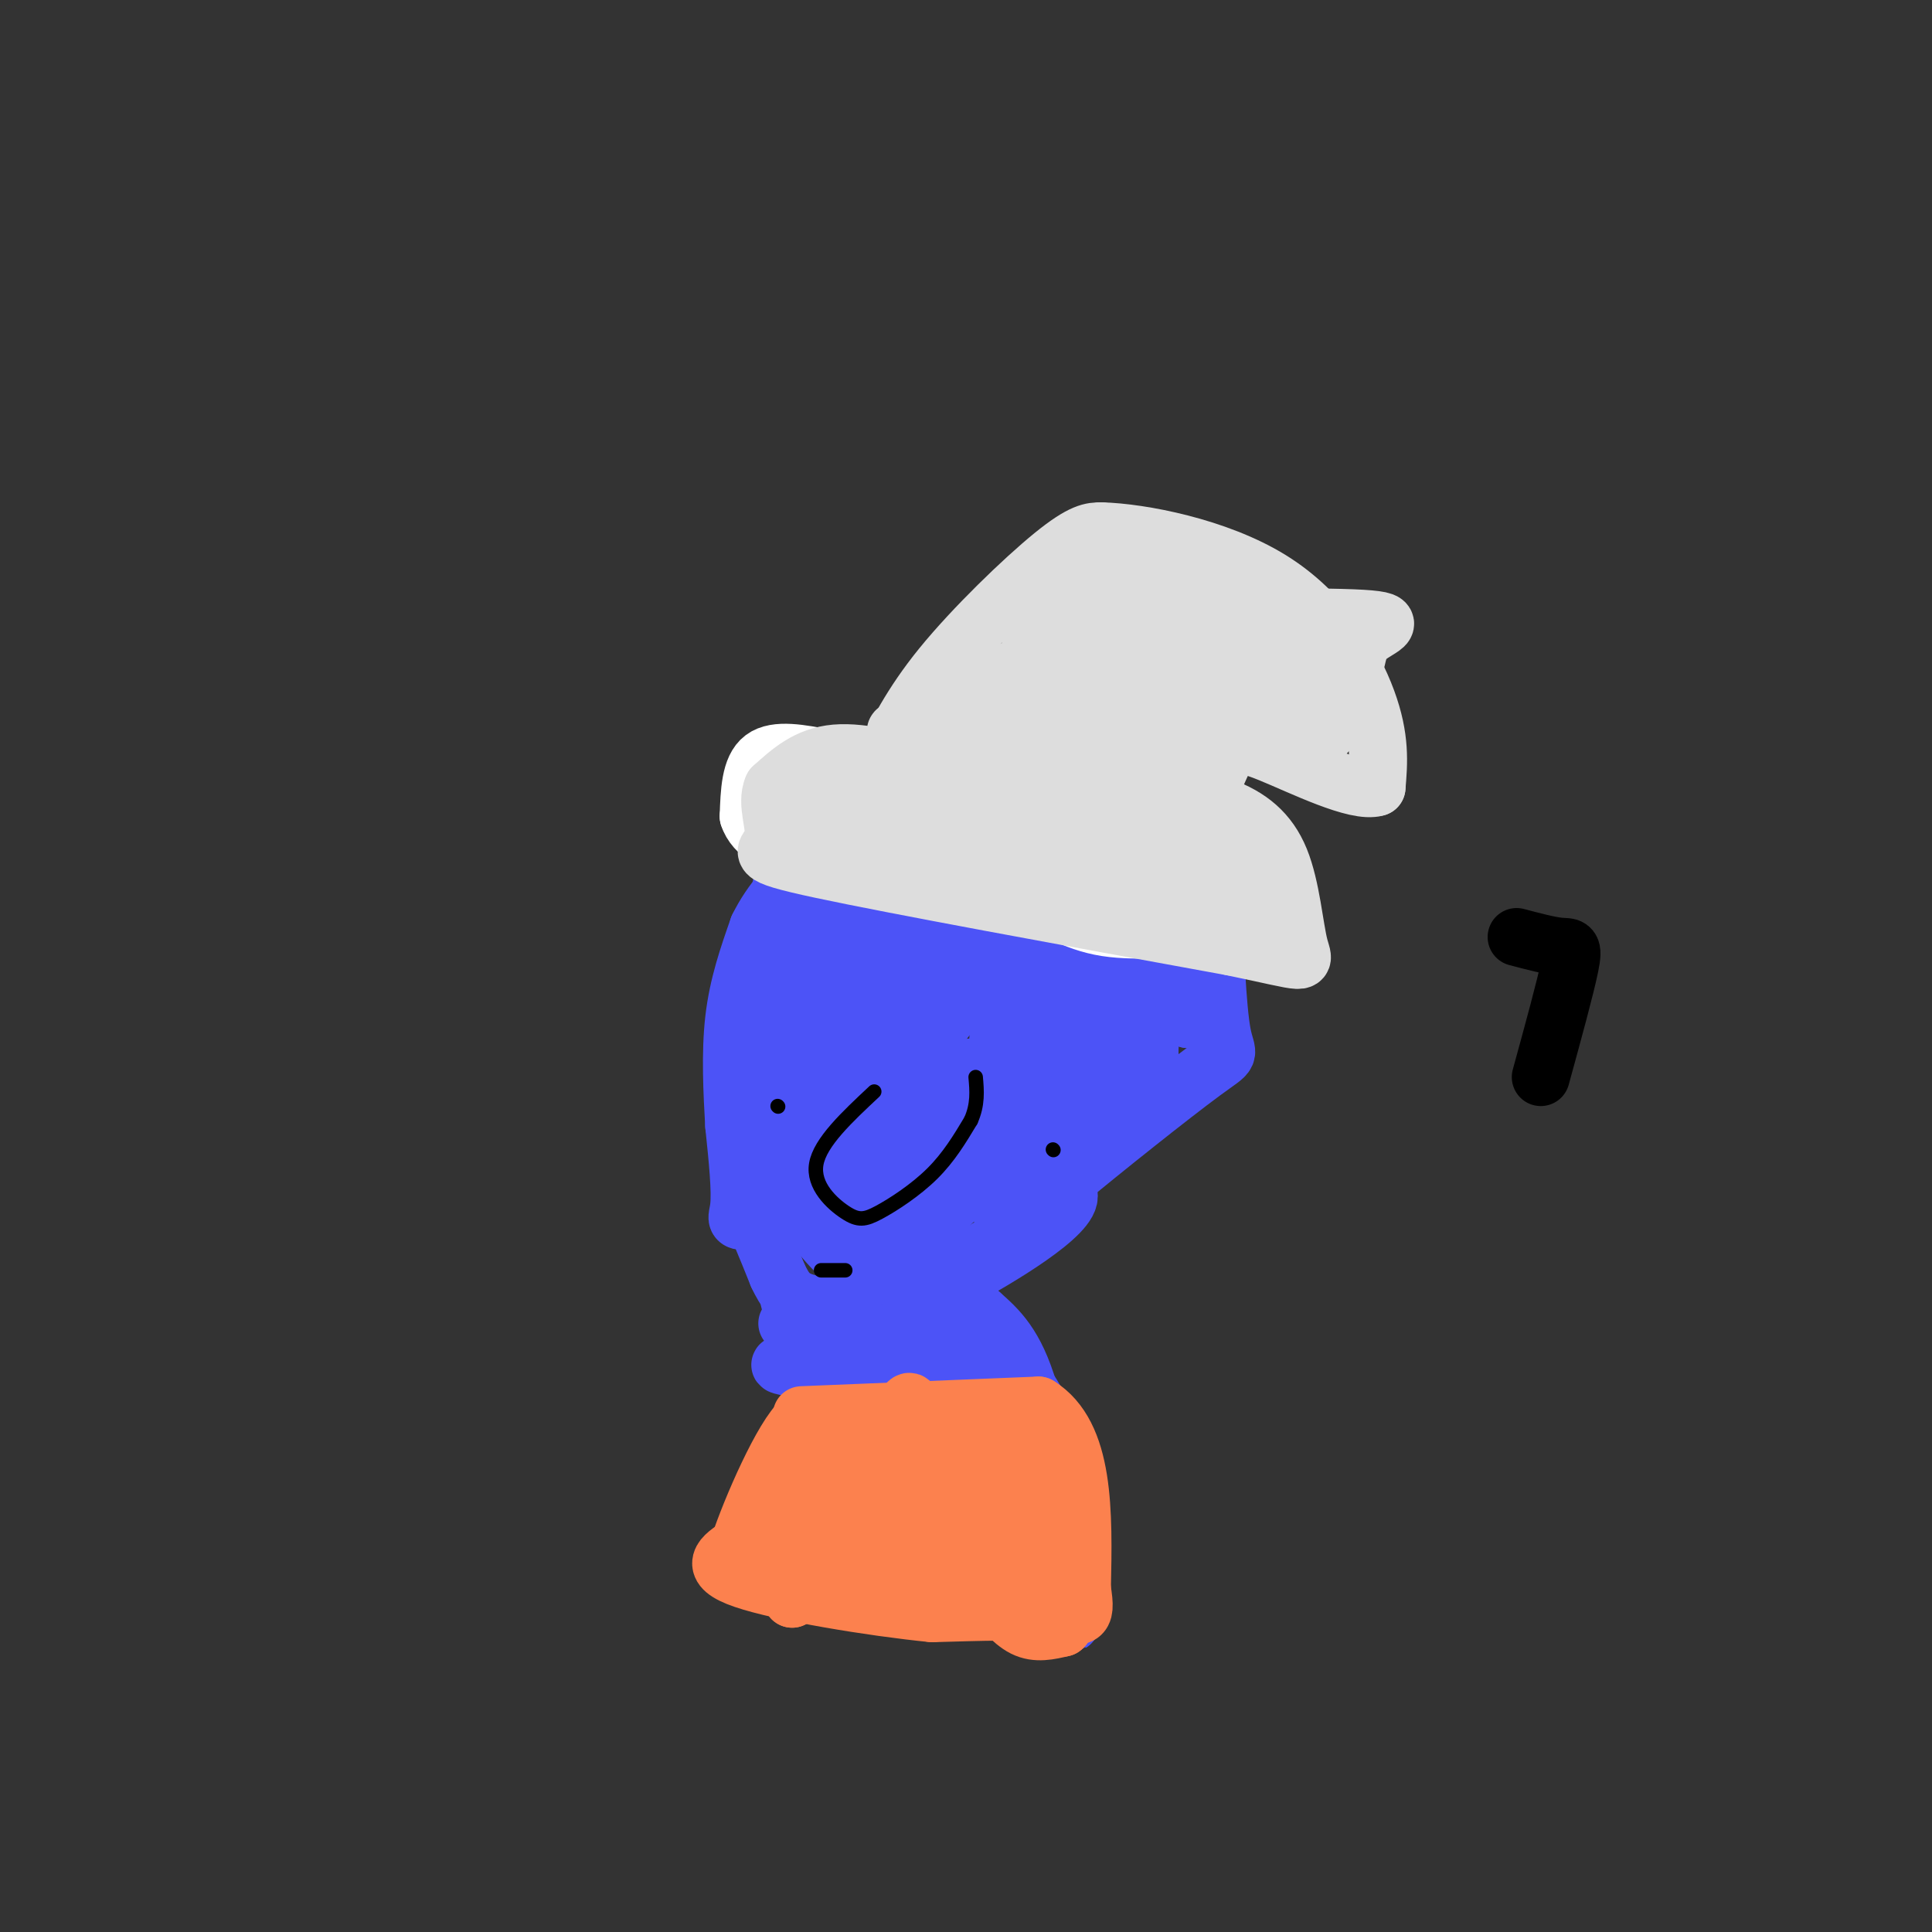 <svg viewBox='0 0 400 400' version='1.1' xmlns='http://www.w3.org/2000/svg' xmlns:xlink='http://www.w3.org/1999/xlink'><rect x="0" y="0" width="400" height="400" fill="#333333" stroke="none"/><g fill='none' stroke='#4C53F7' stroke-width='12' stroke-linecap='round' stroke-linejoin='round'><path d='M159,216c-1.613,4.577 -3.226,9.155 0,19c3.226,9.845 11.292,24.958 21,29c9.708,4.042 21.060,-2.988 28,-8c6.940,-5.012 9.470,-8.006 12,-11'/><path d='M220,245c8.155,-6.786 22.542,-18.250 29,-23c6.458,-4.750 4.988,-2.786 4,-8c-0.988,-5.214 -1.494,-17.607 -2,-30'/><path d='M251,184c-2.059,-7.556 -6.206,-11.445 -8,-15c-1.794,-3.555 -1.235,-6.776 -10,-9c-8.765,-2.224 -26.855,-3.452 -35,-4c-8.145,-0.548 -6.347,-0.417 -11,3c-4.653,3.417 -15.758,10.119 -21,16c-5.242,5.881 -4.621,10.940 -4,16'/><path d='M162,191c-2.622,11.111 -7.178,30.889 -5,30c2.178,-0.889 11.089,-22.444 20,-44'/><path d='M177,177c0.667,3.500 -7.667,34.250 -16,65'/><path d='M161,242c-2.679,13.179 -1.378,13.625 0,5c1.378,-8.625 2.833,-26.322 5,-26c2.167,0.322 5.048,18.663 7,22c1.952,3.337 2.976,-8.332 4,-20'/><path d='M177,223c0.732,1.807 0.561,16.324 1,24c0.439,7.676 1.489,8.511 2,4c0.511,-4.511 0.484,-14.368 2,-12c1.516,2.368 4.576,16.962 6,22c1.424,5.038 1.212,0.519 1,-4'/><path d='M189,257c7.964,-8.107 27.375,-26.375 27,-27c-0.375,-0.625 -20.536,16.393 -28,23c-7.464,6.607 -2.232,2.804 3,-1'/><path d='M191,252c4.967,-4.101 15.885,-13.855 20,-18c4.115,-4.145 1.426,-2.683 0,-3c-1.426,-0.317 -1.589,-2.414 -7,1c-5.411,3.414 -16.069,12.338 -13,9c3.069,-3.338 19.865,-18.937 20,-20c0.135,-1.063 -16.390,12.411 -23,17c-6.610,4.589 -3.305,0.295 0,-4'/><path d='M188,234c4.574,-4.309 16.010,-13.083 13,-13c-3.010,0.083 -20.467,9.022 -27,11c-6.533,1.978 -2.144,-3.006 5,-9c7.144,-5.994 17.041,-12.998 22,-18c4.959,-5.002 4.979,-8.001 5,-11'/><path d='M206,194c-3.433,1.423 -14.515,10.479 -22,18c-7.485,7.521 -11.374,13.507 -5,8c6.374,-5.507 23.011,-22.507 23,-23c-0.011,-0.493 -16.672,15.523 -23,23c-6.328,7.477 -2.325,6.417 3,1c5.325,-5.417 11.972,-15.189 16,-23c4.028,-7.811 5.437,-13.660 2,-11c-3.437,2.660 -11.718,13.830 -20,25'/><path d='M180,212c2.147,-5.579 17.514,-32.027 16,-30c-1.514,2.027 -19.908,32.528 -22,38c-2.092,5.472 12.119,-14.086 19,-26c6.881,-11.914 6.432,-16.183 6,-19c-0.432,-2.817 -0.847,-4.181 -4,1c-3.153,5.181 -9.044,16.909 -11,18c-1.956,1.091 0.022,-8.454 2,-18'/><path d='M186,176c-1.161,0.128 -5.064,9.447 -4,9c1.064,-0.447 7.094,-10.659 6,-12c-1.094,-1.341 -9.313,6.188 -10,7c-0.687,0.812 6.156,-5.094 13,-11'/><path d='M191,169c11.143,-0.774 32.500,2.792 28,2c-4.500,-0.792 -34.857,-5.940 -43,-7c-8.143,-1.060 5.929,1.970 20,5'/><path d='M196,169c8.356,1.643 19.244,3.250 18,5c-1.244,1.750 -14.622,3.644 -12,2c2.622,-1.644 21.244,-6.827 26,-3c4.756,3.827 -4.356,16.665 -8,21c-3.644,4.335 -1.822,0.168 0,-4'/><path d='M220,190c0.169,-3.097 0.592,-8.841 1,-14c0.408,-5.159 0.802,-9.735 -3,-2c-3.802,7.735 -11.801,27.781 -13,31c-1.199,3.219 4.400,-10.391 10,-24'/><path d='M211,202c0.127,3.592 0.255,7.184 2,5c1.745,-2.184 5.109,-10.143 7,-12c1.891,-1.857 2.311,2.389 -1,10c-3.311,7.611 -10.353,18.588 -12,16c-1.647,-2.588 2.101,-18.739 -1,-20c-3.101,-1.261 -13.050,12.370 -23,26'/><path d='M183,227c-5.348,6.461 -7.217,9.613 -2,3c5.217,-6.613 17.519,-22.989 23,-29c5.481,-6.011 4.140,-1.655 4,5c-0.140,6.655 0.921,15.608 1,21c0.079,5.392 -0.825,7.221 4,-2c4.825,-9.221 15.379,-29.492 18,-31c2.621,-1.508 -2.689,15.746 -8,33'/><path d='M223,227c-0.667,2.357 1.667,-8.250 3,-11c1.333,-2.750 1.667,2.357 -2,9c-3.667,6.643 -11.333,14.821 -19,23'/><path d='M205,248c2.536,-0.202 18.375,-12.208 26,-19c7.625,-6.792 7.036,-8.369 7,-11c-0.036,-2.631 0.482,-6.315 1,-10'/><path d='M239,208c1.178,-3.556 3.622,-7.444 5,-7c1.378,0.444 1.689,5.222 2,10'/><path d='M246,211c-2.578,-10.667 -10.022,-42.333 -12,-49c-1.978,-6.667 1.511,11.667 5,30'/><path d='M239,192c-1.533,-3.244 -7.867,-26.356 -13,-33c-5.133,-6.644 -9.067,3.178 -13,13'/><path d='M213,172c-1.597,-0.526 0.909,-8.343 0,-3c-0.909,5.343 -5.233,23.844 -6,27c-0.767,3.156 2.024,-9.035 2,-16c-0.024,-6.965 -2.864,-8.704 -7,-3c-4.136,5.704 -9.568,18.852 -15,32'/><path d='M187,209c-2.964,3.750 -2.875,-2.875 -3,-7c-0.125,-4.125 -0.464,-5.750 -5,1c-4.536,6.750 -13.268,21.875 -22,37'/><path d='M157,240c-4.133,7.356 -3.467,7.244 -2,10c1.467,2.756 3.733,8.378 6,14'/><path d='M161,264c1.631,3.440 2.708,5.042 7,6c4.292,0.958 11.798,1.274 18,0c6.202,-1.274 11.101,-4.137 16,-7'/><path d='M202,263c9.067,-5.133 23.733,-14.467 18,-17c-5.733,-2.533 -31.867,1.733 -58,6'/><path d='M162,252c-10.978,1.244 -9.422,1.356 -9,-2c0.422,-3.356 -0.289,-10.178 -1,-17'/><path d='M152,233c-0.378,-6.689 -0.822,-14.911 0,-22c0.822,-7.089 2.911,-13.044 5,-19'/><path d='M157,192c2.667,-5.500 6.833,-9.750 11,-14'/></g>
<g fill='none' stroke='#FFFFFF' stroke-width='12' stroke-linecap='round' stroke-linejoin='round'><path d='M171,157c-5.167,-1.000 -10.333,-2.000 -13,0c-2.667,2.000 -2.833,7.000 -3,12'/><path d='M155,169c1.133,3.556 5.467,6.444 15,9c9.533,2.556 24.267,4.778 39,7'/><path d='M209,185c9.311,2.689 13.089,5.911 20,7c6.911,1.089 16.956,0.044 27,-1'/><path d='M256,191c4.357,-2.917 1.750,-9.708 1,-14c-0.750,-4.292 0.357,-6.083 -4,-8c-4.357,-1.917 -14.179,-3.958 -24,-6'/><path d='M229,163c-13.333,-2.000 -34.667,-4.000 -56,-6'/></g>
<g fill='none' stroke='#DDDDDD' stroke-width='12' stroke-linecap='round' stroke-linejoin='round'><path d='M195,160c-8.083,-2.250 -16.167,-4.500 -22,-4c-5.833,0.500 -9.417,3.750 -13,7'/><path d='M160,163c-1.595,3.405 0.917,8.417 0,11c-0.917,2.583 -5.262,2.738 10,6c15.262,3.262 50.131,9.631 85,16'/><path d='M255,196c16.435,3.404 15.024,3.912 14,0c-1.024,-3.912 -1.660,-12.246 -4,-18c-2.340,-5.754 -6.383,-8.930 -12,-11c-5.617,-2.070 -12.809,-3.035 -20,-4'/><path d='M233,163c-12.881,-2.440 -35.083,-6.542 -37,-5c-1.917,1.542 16.452,8.726 28,12c11.548,3.274 16.274,2.637 21,2'/><path d='M245,172c5.643,0.155 9.250,-0.458 2,-2c-7.250,-1.542 -25.357,-4.012 -39,-5c-13.643,-0.988 -22.821,-0.494 -32,0'/><path d='M176,165c-9.238,-0.571 -16.333,-2.000 -6,2c10.333,4.000 38.095,13.429 53,17c14.905,3.571 16.952,1.286 19,-1'/><path d='M242,183c-15.571,-5.333 -64.000,-18.167 -67,-19c-3.000,-0.833 39.429,10.333 60,15c20.571,4.667 19.286,2.833 18,1'/><path d='M253,180c3.060,2.060 1.708,6.708 0,7c-1.708,0.292 -3.774,-3.774 -15,-7c-11.226,-3.226 -31.613,-5.613 -52,-8'/><path d='M186,172c-10.155,-1.202 -9.542,-0.208 -10,0c-0.458,0.208 -1.988,-0.369 -1,-3c0.988,-2.631 4.494,-7.315 8,-12'/><path d='M183,157c2.702,-4.845 5.458,-10.958 12,-19c6.542,-8.042 16.869,-18.012 23,-23c6.131,-4.988 8.065,-4.994 10,-5'/><path d='M228,110c8.298,0.214 24.042,3.250 35,10c10.958,6.750 17.131,17.214 20,25c2.869,7.786 2.435,12.893 2,18'/><path d='M285,163c-4.175,1.314 -15.614,-4.400 -22,-7c-6.386,-2.600 -7.719,-2.085 -9,0c-1.281,2.085 -2.509,5.738 -3,6c-0.491,0.262 -0.246,-2.869 0,-6'/><path d='M251,156c0.888,-5.347 3.109,-15.715 1,-19c-2.109,-3.285 -8.549,0.512 -13,7c-4.451,6.488 -6.915,15.667 -6,16c0.915,0.333 5.208,-8.180 7,-13c1.792,-4.820 1.083,-5.949 0,-6c-1.083,-0.051 -2.542,0.974 -4,2'/><path d='M236,143c-2.552,3.815 -6.931,12.352 -7,11c-0.069,-1.352 4.174,-12.595 2,-10c-2.174,2.595 -10.764,19.027 -14,23c-3.236,3.973 -1.118,-4.514 1,-13'/><path d='M218,154c-1.852,-0.018 -6.981,6.439 -7,6c-0.019,-0.439 5.072,-7.772 3,-9c-2.072,-1.228 -11.306,3.649 -15,4c-3.694,0.351 -1.847,-3.825 0,-8'/><path d='M199,147c-4.597,0.516 -16.088,5.807 -13,4c3.088,-1.807 20.756,-10.711 29,-15c8.244,-4.289 7.066,-3.962 3,-1c-4.066,2.962 -11.019,8.561 -8,8c3.019,-0.561 16.009,-7.280 29,-14'/><path d='M239,129c2.761,4.329 -4.837,22.150 -5,24c-0.163,1.850 7.110,-12.271 7,-13c-0.110,-0.729 -7.603,11.935 -8,15c-0.397,3.065 6.301,-3.467 13,-10'/><path d='M246,145c1.024,2.498 -2.916,13.744 -5,13c-2.084,-0.744 -2.311,-13.478 -2,-20c0.311,-6.522 1.161,-6.833 -4,-2c-5.161,4.833 -16.332,14.809 -21,16c-4.668,1.191 -2.834,-6.405 -1,-14'/><path d='M213,138c0.467,-6.800 2.133,-16.800 8,-20c5.867,-3.200 15.933,0.400 26,4'/><path d='M247,122c6.895,1.390 11.132,2.864 5,3c-6.132,0.136 -22.633,-1.067 -29,-1c-6.367,0.067 -2.599,1.403 0,3c2.599,1.597 4.028,3.456 6,3c1.972,-0.456 4.486,-3.228 7,-6'/><path d='M236,124c-2.968,-0.274 -13.889,2.043 -5,3c8.889,0.957 37.589,0.556 49,1c11.411,0.444 5.534,1.735 3,4c-2.534,2.265 -1.724,5.504 -3,6c-1.276,0.496 -4.638,-1.752 -8,-4'/><path d='M272,134c-2.512,-2.416 -4.791,-6.456 -7,-7c-2.209,-0.544 -4.347,2.409 -6,4c-1.653,1.591 -2.821,1.821 0,5c2.821,3.179 9.633,9.306 12,9c2.367,-0.306 0.291,-7.044 -4,-11c-4.291,-3.956 -10.797,-5.130 -13,-5c-2.203,0.130 -0.101,1.565 2,3'/><path d='M256,132c6.628,4.534 22.199,14.370 19,15c-3.199,0.630 -25.169,-7.946 -34,-10c-8.831,-2.054 -4.523,2.413 3,5c7.523,2.587 18.262,3.293 29,4'/><path d='M273,146c5.321,0.214 4.125,-1.250 3,0c-1.125,1.250 -2.179,5.214 -2,6c0.179,0.786 1.589,-1.607 3,-4'/><path d='M261,195c0.000,-3.333 0.000,-6.667 -2,-8c-2.000,-1.333 -6.000,-0.667 -10,0'/><path d='M180,175c0.000,0.000 -10.000,0.000 -10,0'/></g>
<g fill='none' stroke='#000000' stroke-width='3' stroke-linecap='round' stroke-linejoin='round'><path d='M181,226c-5.614,5.254 -11.228,10.507 -12,15c-0.772,4.493 3.298,8.225 6,10c2.702,1.775 4.035,1.593 7,0c2.965,-1.593 7.561,-4.598 11,-8c3.439,-3.402 5.719,-7.201 8,-11'/><path d='M201,232c1.500,-3.333 1.250,-6.167 1,-9'/><path d='M170,263c0.000,0.000 5.000,0.000 5,0'/><path d='M161,229c0.000,0.000 0.100,0.100 0.1,0.1'/><path d='M218,238c0.000,0.000 0.100,0.100 0.1,0.1'/></g>
<g fill='none' stroke='#4C53F7' stroke-width='3' stroke-linecap='round' stroke-linejoin='round'><path d='M203,268c6.356,7.356 12.711,14.711 16,21c3.289,6.289 3.511,11.511 3,18c-0.511,6.489 -1.756,14.244 -3,22'/><path d='M219,329c-0.500,3.667 -0.250,1.833 0,0'/><path d='M159,270c3.500,13.333 7.000,26.667 6,36c-1.000,9.333 -6.500,14.667 -12,20'/><path d='M153,326c0.844,4.978 8.956,7.422 21,9c12.044,1.578 28.022,2.289 44,3'/></g>
<g fill='none' stroke='#4C53F7' stroke-width='12' stroke-linecap='round' stroke-linejoin='round'><path d='M163,274c2.417,2.250 4.833,4.500 6,8c1.167,3.500 1.083,8.250 1,13'/><path d='M170,295c0.200,5.933 0.200,14.267 -1,19c-1.200,4.733 -3.600,5.867 -6,7'/><path d='M163,321c-3.600,2.378 -9.600,4.822 -8,6c1.600,1.178 10.800,1.089 20,1'/><path d='M175,328c12.131,1.679 32.458,5.375 41,7c8.542,1.625 5.298,1.179 4,0c-1.298,-1.179 -0.649,-3.089 0,-5'/><path d='M220,330c-1.167,-7.833 -4.083,-24.917 -7,-42'/><path d='M213,288c-2.833,-9.667 -6.417,-12.833 -10,-16'/><path d='M203,272c-3.679,0.012 -7.875,8.042 -16,11c-8.125,2.958 -20.179,0.845 -24,0c-3.821,-0.845 0.589,-0.423 5,0'/><path d='M168,283c7.845,-2.000 24.958,-7.000 25,-8c0.042,-1.000 -16.988,2.000 -18,4c-1.012,2.000 13.994,3.000 29,4'/><path d='M204,283c-3.469,2.644 -26.641,7.255 -31,7c-4.359,-0.255 10.096,-5.376 13,-4c2.904,1.376 -5.742,9.250 -8,12c-2.258,2.750 1.871,0.375 6,-2'/><path d='M184,296c1.904,-3.298 3.663,-10.541 3,-11c-0.663,-0.459 -3.747,5.868 -5,13c-1.253,7.132 -0.676,15.068 0,17c0.676,1.932 1.449,-2.142 2,-5c0.551,-2.858 0.879,-4.500 0,-8c-0.879,-3.500 -2.965,-8.857 -5,-5c-2.035,3.857 -4.017,16.929 -6,30'/><path d='M173,327c0.234,4.992 3.818,2.472 6,-6c2.182,-8.472 2.960,-22.894 3,-23c0.040,-0.106 -0.659,14.106 0,22c0.659,7.894 2.678,9.472 4,0c1.322,-9.472 1.949,-29.992 2,-34c0.051,-4.008 -0.475,8.496 -1,21'/><path d='M187,307c0.810,6.906 3.336,13.671 5,8c1.664,-5.671 2.467,-23.778 3,-24c0.533,-0.222 0.797,17.440 2,27c1.203,9.560 3.344,11.017 4,6c0.656,-5.017 -0.172,-16.509 -1,-28'/><path d='M200,296c-0.515,-2.003 -1.301,6.988 0,16c1.301,9.012 4.689,18.044 4,9c-0.689,-9.044 -5.455,-36.166 -5,-37c0.455,-0.834 6.130,24.619 8,33c1.870,8.381 -0.065,-0.309 -2,-9'/><path d='M205,308c2.044,2.956 8.156,14.844 6,19c-2.156,4.156 -12.578,0.578 -23,-3'/><path d='M188,324c-4.500,-0.500 -4.250,-0.250 -4,0'/></g>
<g fill='none' stroke='#FC814E' stroke-width='12' stroke-linecap='round' stroke-linejoin='round'><path d='M166,293c0.000,0.000 49.000,-2.000 49,-2'/><path d='M215,291c9.667,6.000 9.333,22.000 9,38'/><path d='M224,329c1.178,7.022 -0.378,5.578 -6,5c-5.622,-0.578 -15.311,-0.289 -25,0'/><path d='M193,334c-12.511,-1.244 -31.289,-4.356 -39,-7c-7.711,-2.644 -4.356,-4.822 -1,-7'/><path d='M153,320c2.476,-7.524 9.167,-22.833 13,-26c3.833,-3.167 4.810,5.810 4,14c-0.810,8.190 -3.405,15.595 -6,23'/><path d='M164,331c2.155,-5.405 10.542,-30.417 13,-34c2.458,-3.583 -1.012,14.262 -1,19c0.012,4.738 3.506,-3.631 7,-12'/><path d='M183,304c2.467,-6.896 5.136,-18.137 6,-12c0.864,6.137 -0.075,29.652 2,30c2.075,0.348 7.164,-22.472 9,-26c1.836,-3.528 0.418,12.236 -1,28'/><path d='M199,324c1.936,-2.148 7.276,-21.518 9,-23c1.724,-1.482 -0.167,14.922 0,23c0.167,8.078 2.391,7.829 3,-1c0.609,-8.829 -0.397,-26.237 0,-29c0.397,-2.763 2.199,9.118 4,21'/><path d='M215,315c0.986,4.850 1.450,6.475 1,4c-0.450,-2.475 -1.813,-9.051 0,-7c1.813,2.051 6.804,12.729 2,16c-4.804,3.271 -19.402,-0.864 -34,-5'/><path d='M184,323c-13.893,-2.345 -31.625,-5.708 -26,-6c5.625,-0.292 34.607,2.488 39,3c4.393,0.512 -15.804,-1.244 -36,-3'/><path d='M161,317c-6.836,-1.329 -5.925,-3.150 0,-6c5.925,-2.850 16.864,-6.729 23,-4c6.136,2.729 7.467,12.065 10,17c2.533,4.935 6.266,5.467 10,6'/><path d='M204,330c2.978,2.489 5.422,5.711 8,7c2.578,1.289 5.289,0.644 8,0'/><path d='M220,337c1.333,-1.000 0.667,-3.500 0,-6'/></g>
<g fill='none' stroke='#000000' stroke-width='12' stroke-linecap='round' stroke-linejoin='round'><path d='M314,194c3.444,0.911 6.889,1.822 9,2c2.111,0.178 2.889,-0.378 2,4c-0.889,4.378 -3.444,13.689 -6,23'/></g>
</svg>